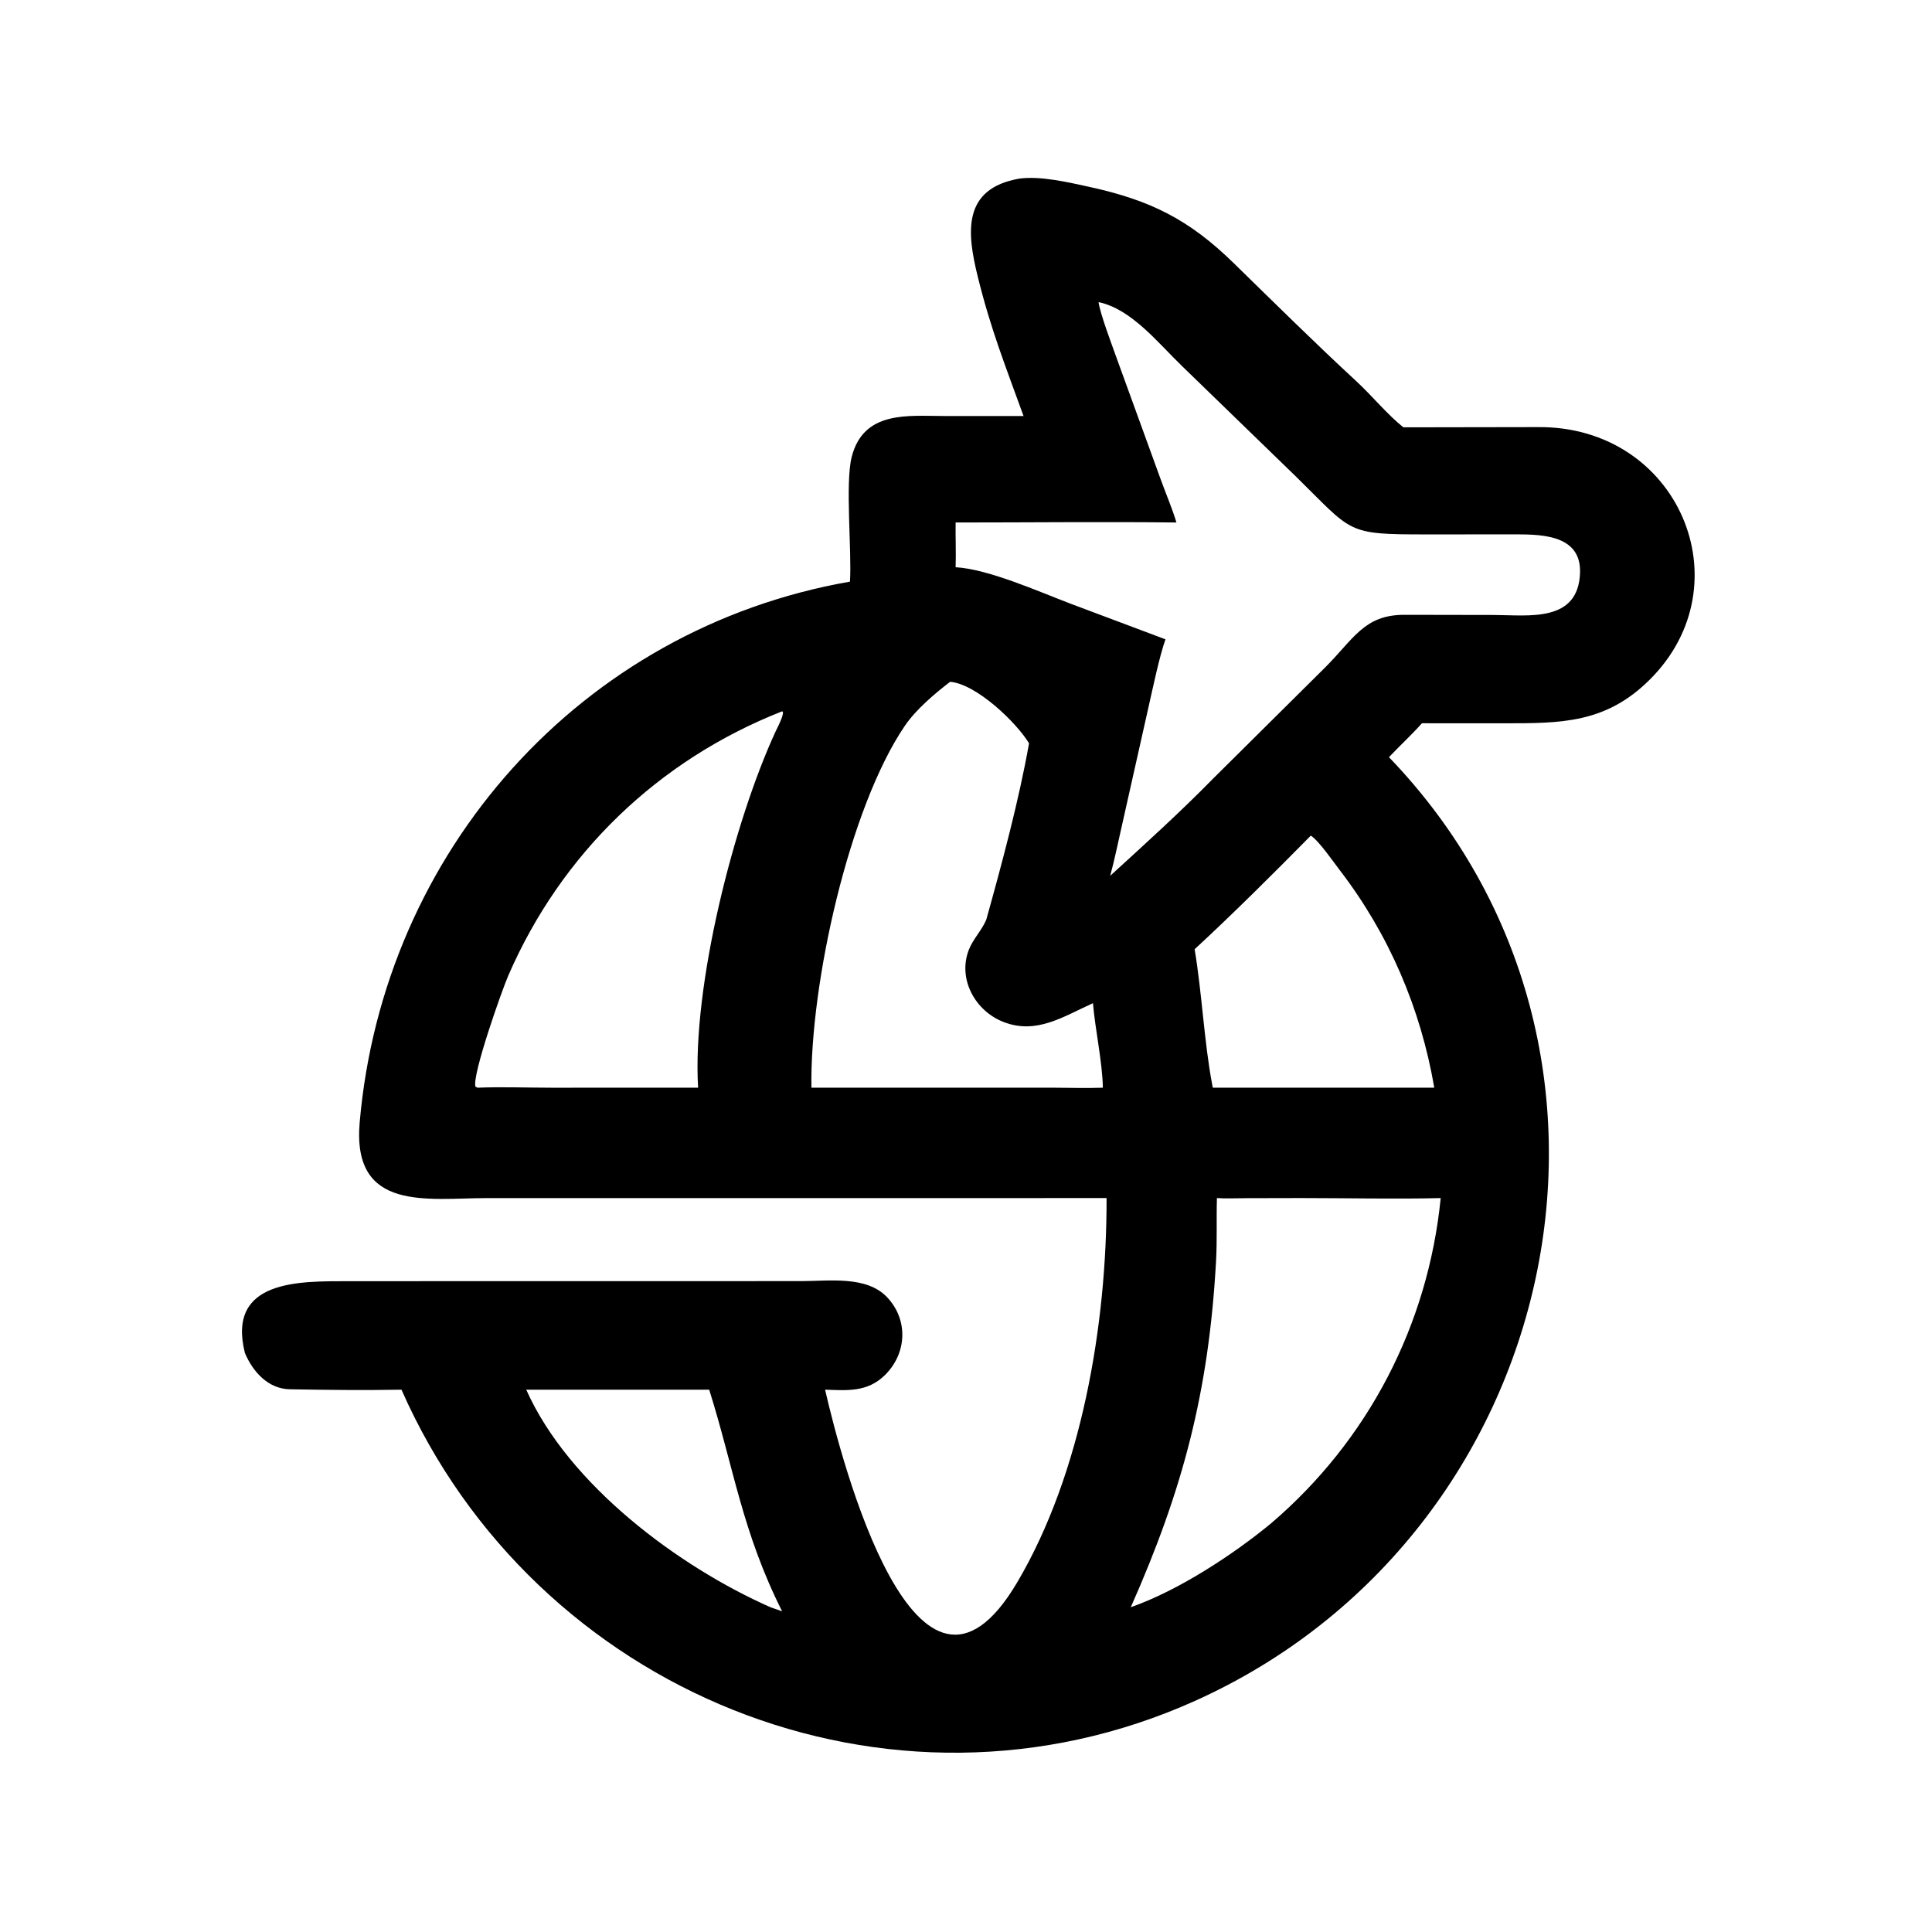 <?xml version="1.0" encoding="utf-8" ?><svg xmlns="http://www.w3.org/2000/svg" xmlns:xlink="http://www.w3.org/1999/xlink" width="1024" height="1024" viewBox="0 0 1024 1024"><path transform="scale(2 2)" d="M271.251 110.25C266.523 97.166 262.592 87.405 259.119 73.325C256.248 61.688 254.893 49.953 270.212 47.322C275.826 46.6 282.965 48.282 288.466 49.474C305.057 53.07 315.227 58.28 326.975 69.76C337.715 80.253 348.476 90.898 359.504 101.09C363.524 104.806 367.702 109.9 371.903 113.247L407.576 113.188C444.779 112.875 462.562 154.764 437.288 180.026C425.541 191.767 413.72 191.673 398.396 191.683L376.827 191.671C374.309 194.525 370.834 197.759 368.088 200.657C443.037 278.573 414.07 406.938 316.723 450.737C235.688 487.196 141.646 448.275 106.395 368.281C96.59 368.458 86.582 368.354 76.781 368.171C71.022 368.064 66.956 363.453 64.895 358.542C60.034 339.051 79.499 339.561 92.083 339.527L212.361 339.509C219.728 339.5 229.58 338.044 235.013 343.703C240.8 349.733 240.354 358.714 234.463 364.462C229.824 368.988 224.522 368.474 218.655 368.281C222.95 387.002 243.002 464.372 269.581 419.324C286.682 390.338 293.338 350.925 293.251 317.501L129.032 317.507C113.4 317.505 93.248 321.313 95.317 297.472C101.551 225.611 153.966 166.598 225.25 154.137C225.766 146.028 223.95 128.019 225.705 121.108C228.841 108.762 240.633 110.241 249.956 110.245L271.251 110.25ZM291.13 80.07C291.541 83.126 294.63 91.264 295.79 94.54L307.543 126.891C308.814 130.436 310.752 135.003 311.765 138.465C292.441 138.24 272.619 138.468 253.25 138.465C253.194 142.284 253.379 146.603 253.25 150.321C261.914 150.812 275.145 156.729 283.746 159.997L308.862 169.431C307.24 173.964 305.477 182.539 304.337 187.514L297.35 218.639C296.32 223.145 295.421 227.633 294.217 232.096C303.416 223.694 312.665 215.34 321.4 206.423L350.953 177.104C358.722 169.413 361.417 162.929 372.166 162.932L395.962 162.974C405.095 163.008 418.323 165.072 418.727 151.737C419.046 141.203 407.344 141.627 400.492 141.614L378.042 141.623C356.454 141.634 358.68 141.214 343.267 126.121L313.337 97.097C306.996 91.013 299.897 81.885 291.13 80.07ZM251.788 180.683C247.683 183.844 242.738 188.005 239.755 192.401C225.054 214.065 214.621 260.656 215.033 288.251L279.312 288.251C283.43 288.272 288.203 288.404 292.268 288.251C292.162 281.52 290.199 272.644 289.649 265.854C281.831 269.363 274.713 274.249 265.925 270.828C258.448 267.918 253.796 259.518 256.709 251.811C257.808 248.904 260.185 246.574 261.373 243.728C265.49 228.999 270.097 211.792 272.704 196.987C269.383 191.453 258.724 181.252 251.788 180.683ZM207.267 188.51C174.439 201.42 148.72 226.218 134.687 258.575C133.025 262.407 125.126 284.699 125.984 287.957L126.562 288.251C132.844 287.989 139.717 288.253 146.107 288.257L185.008 288.251C183.375 261.313 194.528 217.648 205.577 193.772C205.886 193.104 208.215 188.691 207.267 188.51ZM347.377 221.449C337.938 231.041 326.444 242.479 316.592 251.551C318.56 263.401 319.11 276.138 321.236 287.383L321.4 288.251L349.188 288.251L380.099 288.251C376.487 267.197 368.062 247.545 355.048 230.601C353.364 228.409 349.503 222.788 347.377 221.449ZM322.5 317.501C322.329 323.161 322.587 328.457 322.257 334.36C320.333 368.837 313.46 394.854 299.666 425.933C312.131 421.58 326.712 412.083 336.893 403.664C362.583 381.702 378.452 351.126 381.799 317.501C369.916 317.798 356.717 317.493 344.753 317.496L330.315 317.528C328.237 317.537 324.459 317.662 322.5 317.501ZM143.124 368.281L139.46 368.281C150.696 393.515 179.854 415.178 204.176 425.933L207.267 427.011C196.675 405.909 194.51 389.165 187.946 368.281L143.124 368.281Z"/></svg>
